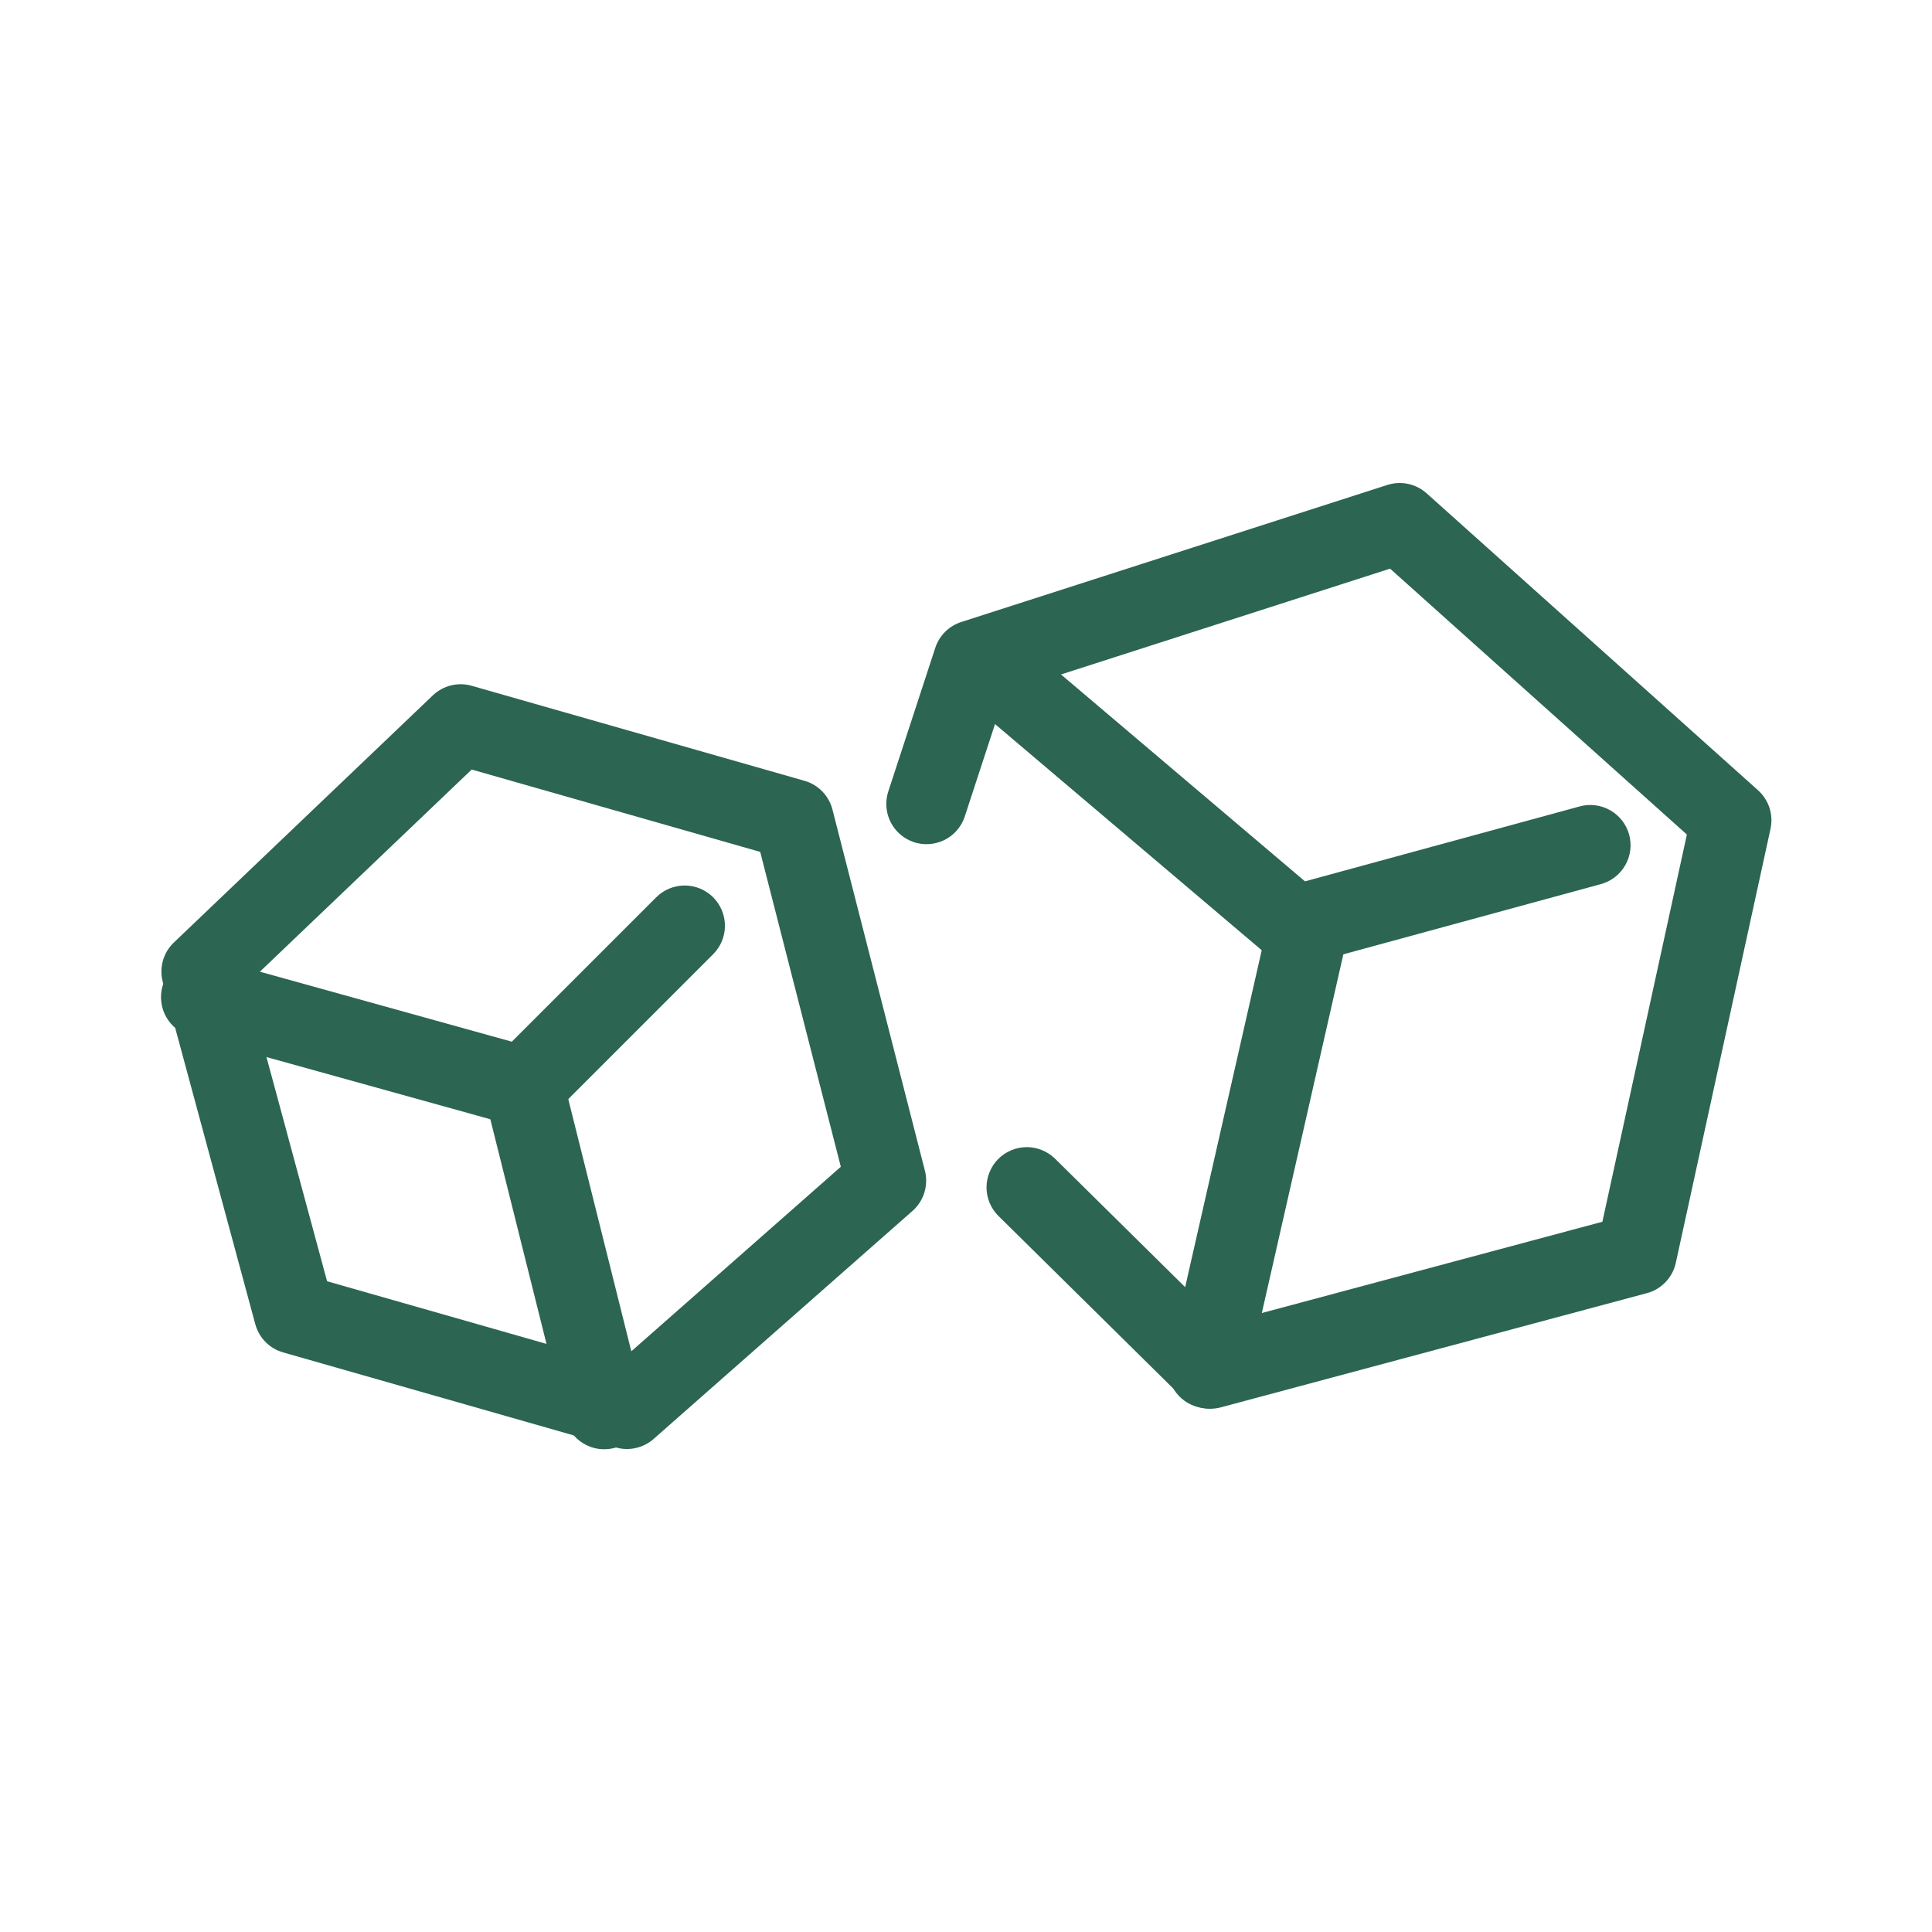 <svg xmlns="http://www.w3.org/2000/svg" fill="none" viewBox="0 0 48 48" height="48" width="48">
<path fill="#2C6552" d="M34.469 12.048C34.635 11.995 34.812 11.986 34.983 12.022C35.154 12.058 35.312 12.139 35.443 12.255L43.678 19.634C43.809 19.752 43.908 19.903 43.962 20.071C44.017 20.24 44.025 20.419 43.988 20.592L41.635 31.375C41.596 31.555 41.508 31.72 41.381 31.852C41.255 31.985 41.094 32.081 40.917 32.128L30.329 34.966C30.16 35.011 29.983 35.012 29.814 34.967C29.645 34.923 29.491 34.835 29.367 34.712L24.808 30.212C24.714 30.12 24.64 30.01 24.589 29.889C24.538 29.768 24.511 29.638 24.51 29.507C24.509 29.376 24.534 29.245 24.584 29.124C24.633 29.002 24.706 28.891 24.798 28.798C24.89 28.704 25 28.63 25.121 28.579C25.242 28.528 25.372 28.501 25.503 28.5C25.635 28.499 25.765 28.524 25.887 28.574C26.008 28.623 26.119 28.696 26.213 28.788L30.364 32.886L39.811 30.354L41.91 20.734L34.536 14.128L24.979 17.201L23.961 20.311C23.873 20.556 23.693 20.758 23.459 20.872C23.225 20.986 22.956 21.005 22.708 20.924C22.461 20.843 22.255 20.669 22.134 20.438C22.013 20.207 21.987 19.939 22.061 19.689L23.237 16.094C23.286 15.944 23.37 15.808 23.482 15.697C23.594 15.586 23.73 15.502 23.881 15.454L34.469 12.048Z" clip-rule="evenodd" fill-rule="evenodd"></path>
<path fill="#2C6552" d="M32.732 22.025C32.86 22.054 32.981 22.108 33.088 22.184C33.196 22.26 33.287 22.356 33.357 22.468C33.427 22.579 33.474 22.703 33.496 22.832C33.518 22.962 33.515 23.094 33.486 23.222L30.986 34.222C30.925 34.479 30.765 34.701 30.541 34.84C30.317 34.979 30.048 35.025 29.791 34.966C29.534 34.907 29.31 34.75 29.169 34.527C29.027 34.305 28.98 34.036 29.036 33.778L31.536 22.778C31.595 22.52 31.754 22.295 31.978 22.154C32.202 22.013 32.473 21.967 32.732 22.025Z" clip-rule="evenodd" fill-rule="evenodd"></path>
<path fill="#2C6552" d="M23.748 15.853C23.833 15.753 23.936 15.67 24.053 15.61C24.17 15.55 24.298 15.514 24.429 15.503C24.56 15.492 24.691 15.507 24.817 15.547C24.942 15.588 25.058 15.652 25.158 15.737L32.422 21.897L39.248 20.035C39.504 19.965 39.777 20 40.007 20.132C40.237 20.263 40.406 20.481 40.476 20.737C40.545 20.993 40.511 21.266 40.379 21.496C40.247 21.727 40.03 21.895 39.774 21.965L32.44 23.965C32.283 24.008 32.118 24.012 31.96 23.977C31.801 23.941 31.654 23.868 31.53 23.763L23.864 17.263C23.763 17.178 23.681 17.074 23.621 16.957C23.561 16.841 23.524 16.713 23.514 16.582C23.503 16.451 23.518 16.319 23.558 16.194C23.598 16.069 23.663 15.953 23.748 15.853ZM10.753 17.277C10.879 17.157 11.034 17.071 11.203 17.029C11.373 16.987 11.55 16.99 11.718 17.038L19.988 19.399C20.156 19.447 20.308 19.538 20.43 19.663C20.552 19.789 20.639 19.944 20.682 20.113L22.979 29.085C23.025 29.264 23.02 29.451 22.966 29.628C22.912 29.804 22.81 29.962 22.672 30.084L16.239 35.75C16.113 35.861 15.962 35.938 15.798 35.975C15.635 36.013 15.465 36.008 15.304 35.962L7.034 33.6C6.868 33.553 6.717 33.464 6.596 33.341C6.475 33.218 6.388 33.066 6.343 32.9L4.045 24.4C3.998 24.227 3.999 24.044 4.047 23.87C4.095 23.697 4.19 23.54 4.32 23.416L10.753 17.277ZM11.719 19.119L6.131 24.452L8.126 31.832L15.327 33.888L20.89 28.988L18.887 21.165L11.719 19.119Z" clip-rule="evenodd" fill-rule="evenodd"></path>
<path fill="#2C6552" d="M17.718 22.293C17.905 22.481 18.011 22.735 18.011 23C18.011 23.265 17.905 23.52 17.718 23.707L13.718 27.707C13.592 27.832 13.436 27.922 13.265 27.967C13.094 28.012 12.913 28.011 12.743 27.963L4.743 25.741C4.615 25.707 4.495 25.648 4.39 25.568C4.286 25.487 4.198 25.387 4.132 25.272C4.066 25.157 4.024 25.03 4.008 24.899C3.991 24.768 4.001 24.635 4.036 24.507C4.072 24.38 4.132 24.261 4.214 24.157C4.295 24.053 4.397 23.966 4.512 23.902C4.628 23.837 4.755 23.797 4.886 23.781C5.018 23.766 5.151 23.778 5.278 23.814L12.716 25.88L16.304 22.293C16.491 22.106 16.745 22 17.011 22C17.276 22 17.53 22.106 17.718 22.293Z" clip-rule="evenodd" fill-rule="evenodd"></path>
<path fill="#2C6552" d="M12.768 26.03C13.025 25.965 13.297 26.006 13.525 26.142C13.752 26.279 13.916 26.5 13.981 26.757L15.981 34.757C16.014 34.885 16.021 35.018 16.002 35.148C15.984 35.279 15.939 35.404 15.872 35.518C15.805 35.631 15.715 35.73 15.61 35.809C15.504 35.888 15.383 35.945 15.255 35.977C15.127 36.009 14.994 36.015 14.864 35.996C14.733 35.976 14.608 35.931 14.495 35.863C14.382 35.795 14.284 35.705 14.206 35.598C14.128 35.492 14.072 35.371 14.041 35.243L12.041 27.243C11.976 26.986 12.017 26.713 12.153 26.486C12.289 26.258 12.51 26.094 12.768 26.03Z" clip-rule="evenodd" fill-rule="evenodd"></path>
</svg>
